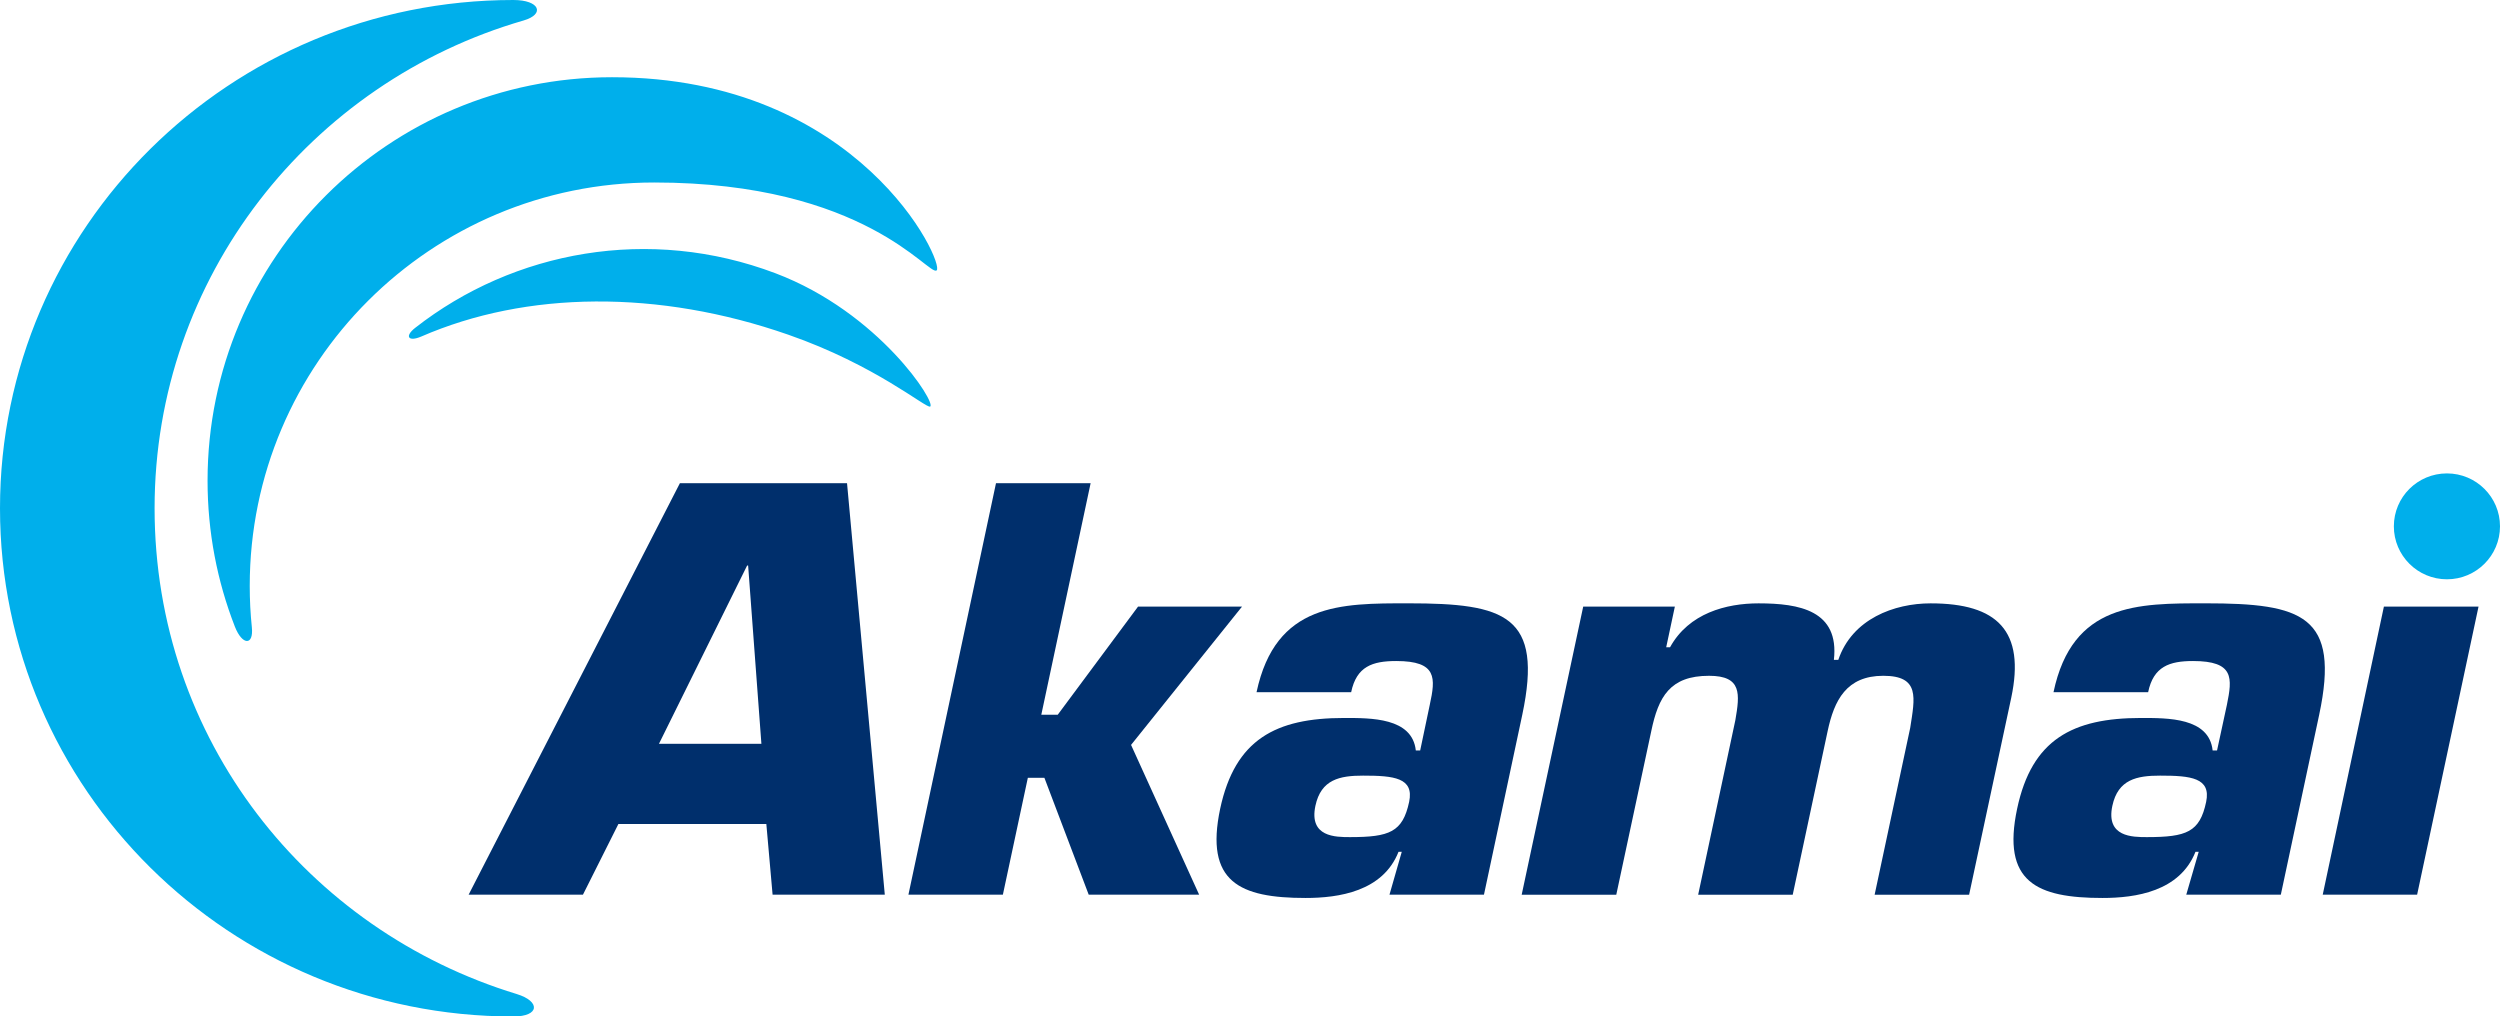 <?xml version="1.0" encoding="UTF-8"?><svg id="b" xmlns="http://www.w3.org/2000/svg" width="650" height="264.286" viewBox="0 0 650 264.286"><defs><style>.d{fill:#00afeb;}.e{fill:#002f6c;}</style></defs><g id="c"><path class="d" d="M650,136.847c0,7.615-6.19,13.77-13.796,13.77s-13.801-6.155-13.801-13.77,6.179-13.761,13.801-13.761,13.796,6.164,13.796,13.761Z"/><path class="e" d="M199.247,214.233l1.626,18.384h29.173l-9.818-106.99h-43.453l-54.933,106.99h29.724l9.221-18.384h38.458ZM197.964,193.388h-26.635l22.923-46.349h.262l3.45,46.349Z"/><path class="e" d="M270.735,185.836h4.272l20.882-28.117h27.033l-28.848,35.958,17.703,38.941h-28.713l-11.524-30.398h-4.299l-6.494,30.398h-24.558l22.77-106.99h24.603l-12.825,60.209Z"/><path class="e" d="M361.254,232.618h24.576l9.963-46.782c5.464-25.837-4.435-28.973-29.58-28.973-17.559,0-34.547-.153-39.515,23.115h24.603c1.391-6.723,5.564-8.111,11.724-8.111,10.694,0,10.224,4.425,8.716,11.382l-2.493,11.869h-1.138c-.93-8.562-11.687-8.444-18.669-8.444-17.748,0-28.325,5.57-32.19,23.566-4.046,19.087,5.058,23.233,22.21,23.233,8.599,0,20.096-1.694,24.161-12.013h.84l-3.197,11.157h-.009ZM354.398,201.662c8.021,0,13.304.55,11.976,6.84-1.689,7.84-5.085,9.147-15.372,9.147-3.748,0-10.712,0-8.996-8.138,1.463-6.876,6.359-7.849,12.392-7.849Z"/><path class="e" d="M435.461,157.718l-2.249,10.562h1.003c4.877-8.85,14.586-11.409,23.013-11.409,10.586,0,21.036,1.838,19.581,14.699h1.147c3.604-10.679,14.569-14.699,24.007-14.699,17.323,0,24.657,7.137,20.954,24.566l-10.947,51.188h-24.567l9.249-43.375c1.201-7.813,2.61-13.545-6.991-13.545s-12.771,6.362-14.479,14.392l-9.077,42.528h-24.585l9.664-45.358c1.183-6.858,1.743-11.562-6.829-11.562-10.152,0-13.168,5.425-15.029,14.392l-9.096,42.528h-24.594l15.996-74.908h23.826Z"/><path class="e" d="M568.441,232.618h24.573l9.974-46.782c5.492-25.837-4.382-28.973-29.537-28.973-17.623,0-34.637-.153-39.542,23.115h24.605c1.39-6.723,5.598-8.111,11.676-8.111,10.751,0,10.217,4.425,8.806,11.382l-2.564,11.869h-1.147c-.914-8.562-11.66-8.444-18.643-8.444-17.728,0-28.36,5.57-32.181,23.566-4.056,19.087,5.06,23.233,22.212,23.233,8.589,0,20.086-1.694,24.156-12.013h.84l-3.24,11.157h.011ZM561.628,201.662c7.966,0,13.288.55,11.967,6.84-1.649,7.84-5.074,9.147-15.397,9.147-3.721,0-10.719,0-8.986-8.138,1.469-6.876,6.385-7.849,12.411-7.849"/><path class="e" d="M628.45,232.617h-24.542l15.905-74.899h24.605l-15.968,74.899Z"/><path class="d" d="M134.36,258.455c6.223,1.901,5.952,5.831-.885,5.831-73.701.009-133.475-59.173-133.475-132.134S59.774,0,133.475,0c6.828,0,8.327,3.668,2.655,5.326-55.447,16.041-95.938,66.752-95.938,126.826s39.66,109.703,94.177,126.303M65.482,163.108c-.37-3.551-.551-7.138-.551-10.761,0-57.938,47.084-104.899,105.16-104.899,54.905,0,71.389,24.45,73.43,22.854,2.231-1.757-19.924-50.224-84.395-50.224-58.085,0-105.16,46.962-105.16,104.899,0,13.401,2.52,26.18,7.099,37.941,1.933,4.938,4.914,4.974,4.417.189ZM109.531,87.498c27.331-11.887,61.662-12.248,95.415-.478,22.67,7.886,35.803,19.16,36.878,18.691,1.788-.775-13.187-24.441-40.22-34.669-32.723-12.373-67.975-5.894-93.662,14.203-2.827,2.217-1.761,3.704,1.589,2.253Z"/></g></svg>